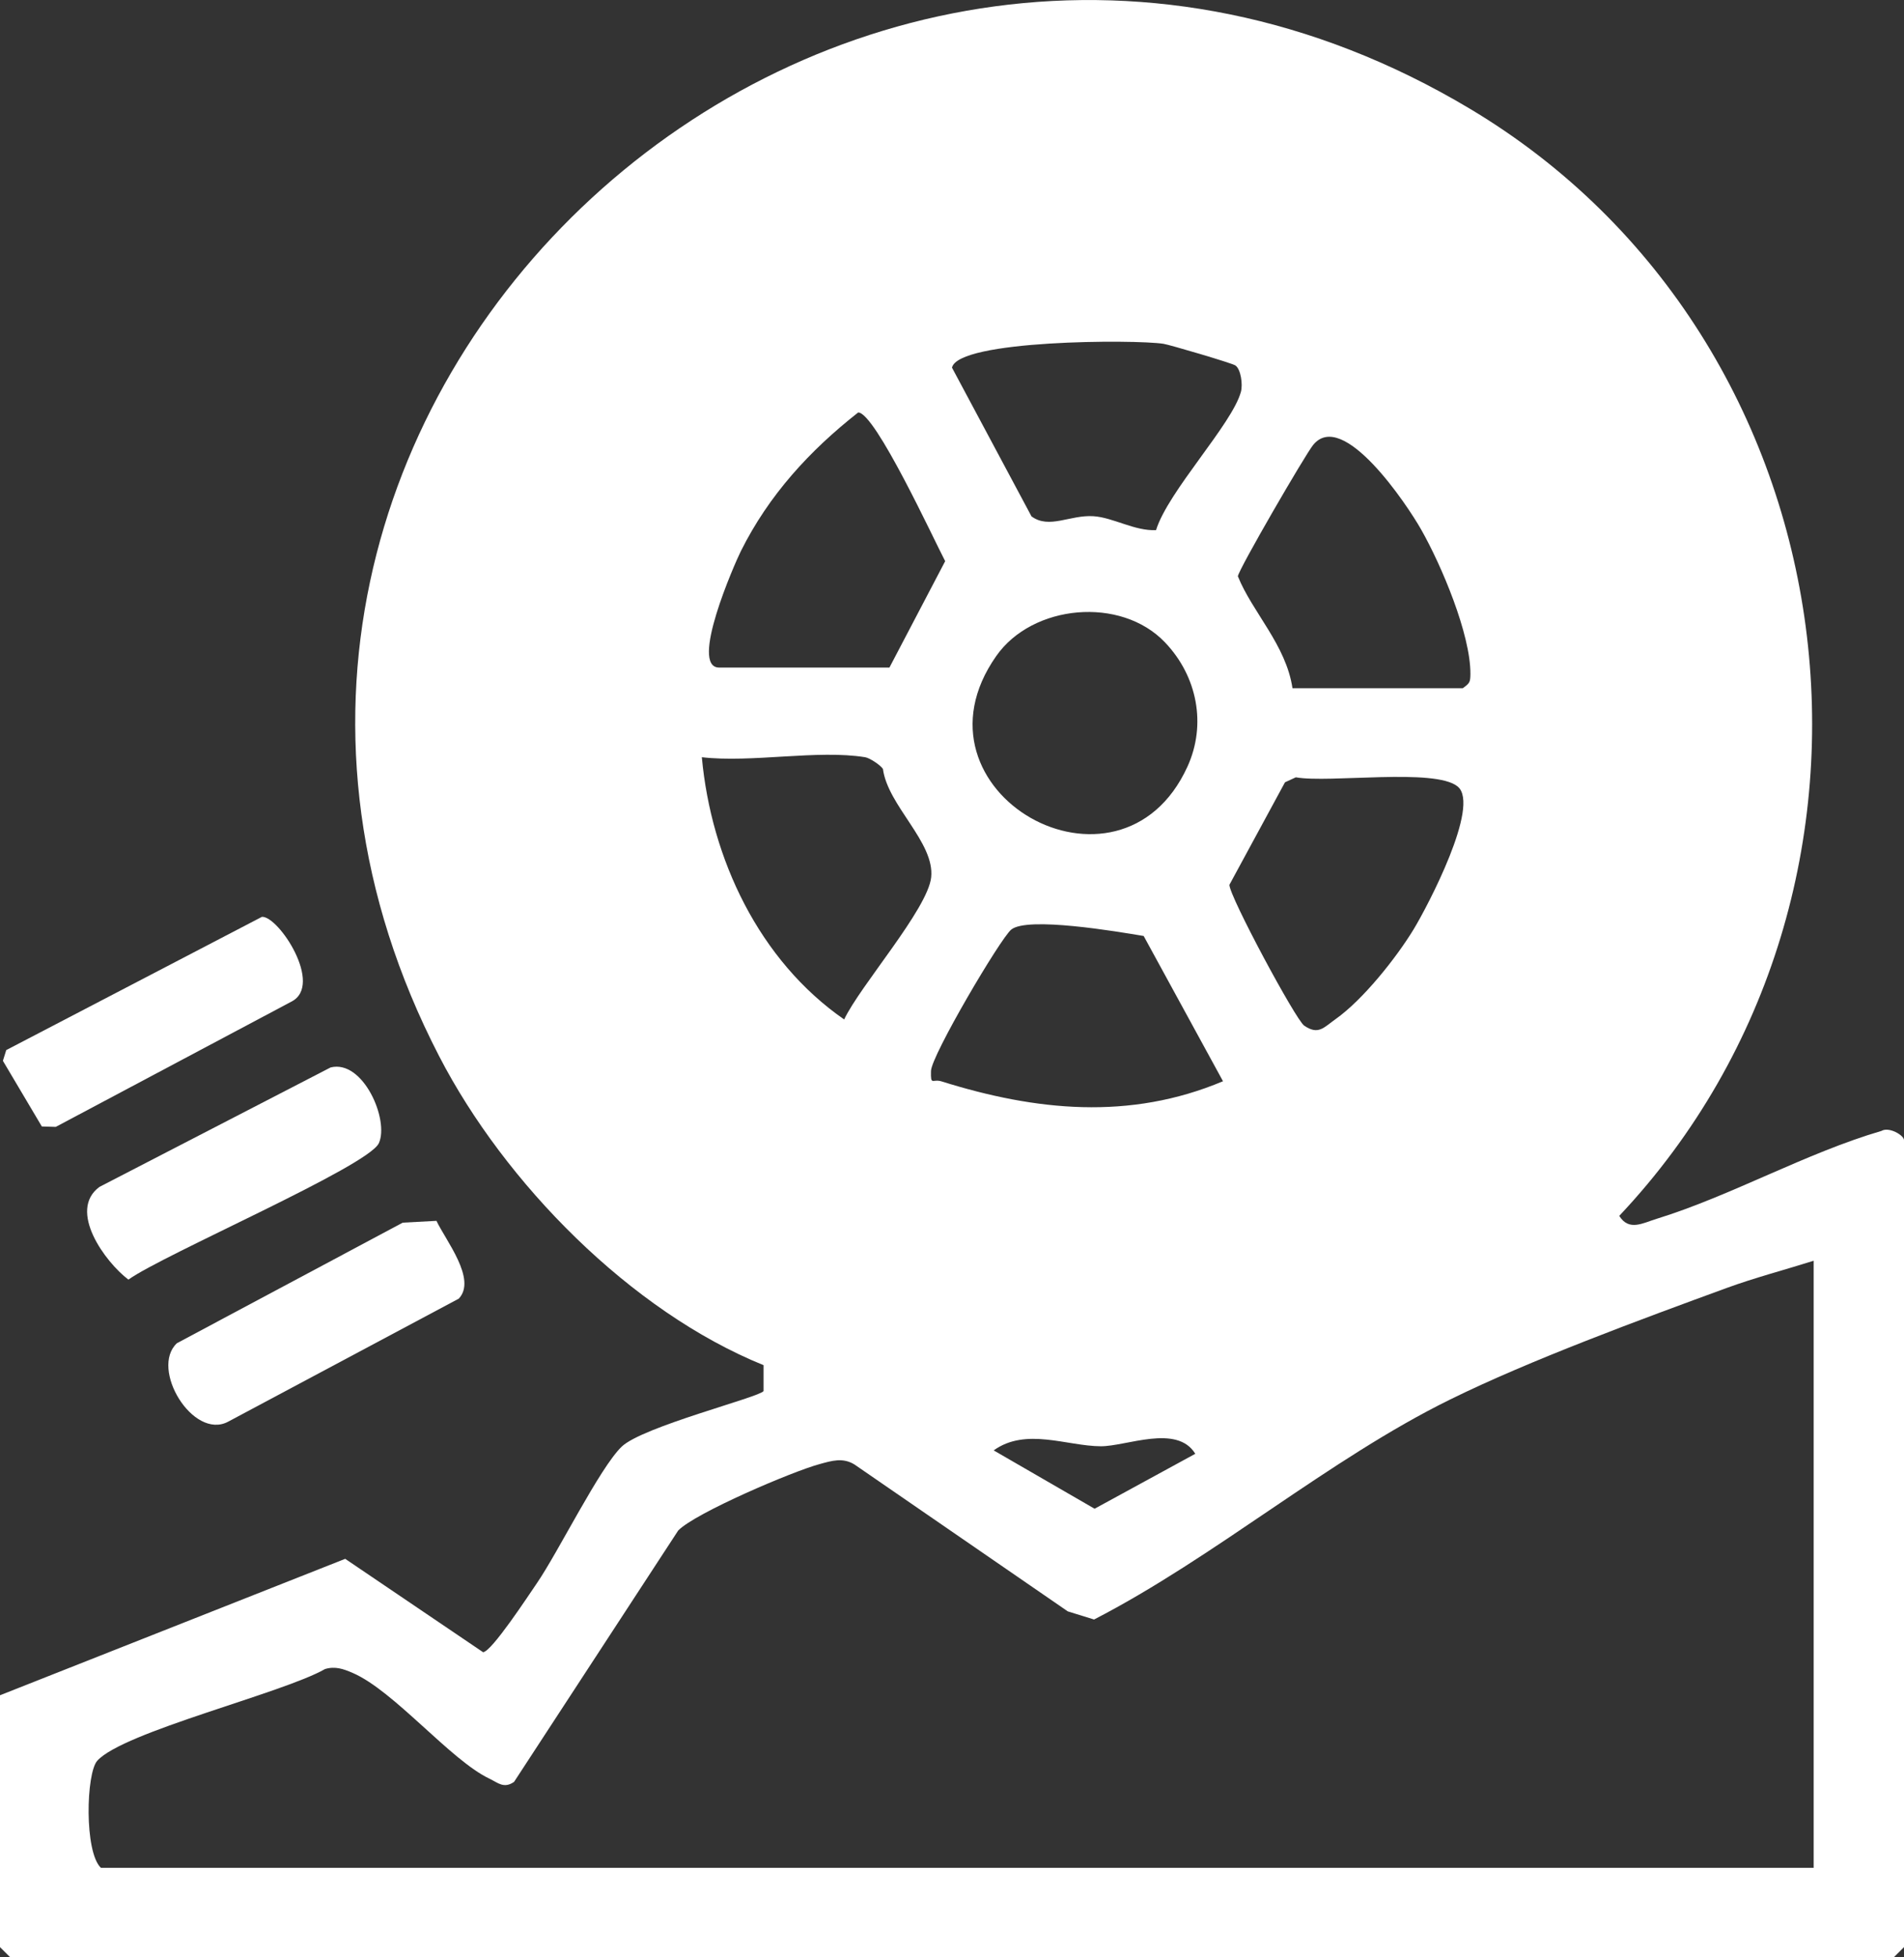 <svg width="36" height="37" viewBox="0 0 36 37" fill="none" xmlns="http://www.w3.org/2000/svg">
<rect x="0" y="0" width="36" height="37" fill="#333333" stroke="none"/>
<path d="M0 32.046L6.527 29.467L9.134 31.232C9.297 31.222 9.996 30.153 10.151 29.928C10.558 29.334 11.339 27.746 11.754 27.347C12.145 26.969 14.358 26.413 14.437 26.296V25.806C11.927 24.789 9.544 22.366 8.304 19.967C1.971 7.724 15.835 -5.085 27.791 2.055C35.128 6.436 36.447 16.801 30.616 22.984C30.8 23.279 31.06 23.12 31.325 23.039C32.728 22.606 34.147 21.795 35.574 21.378C35.714 21.294 36 21.459 36 21.553V36.807L35.803 37.003H0.197L0 36.807V32.046ZM23.358 6.908C23.3 6.866 22.115 6.517 21.999 6.499C21.453 6.415 18.113 6.423 18 6.95L19.503 9.761C19.837 10.008 20.231 9.729 20.675 9.758C21.046 9.782 21.458 10.042 21.858 10.021C22.086 9.286 23.297 8.019 23.463 7.406C23.5 7.268 23.463 6.981 23.358 6.908ZM16.817 12.619L17.871 10.608C17.661 10.209 16.547 7.795 16.226 7.797C15.304 8.522 14.537 9.359 14.008 10.418C13.89 10.655 13.026 12.619 13.598 12.619H16.817ZM24.438 13.01H27.657C27.791 12.913 27.799 12.895 27.802 12.744C27.807 11.99 27.252 10.681 26.871 10.011C26.614 9.555 25.389 7.714 24.827 8.413C24.672 8.606 23.426 10.752 23.405 10.893C23.676 11.57 24.317 12.191 24.438 13.012V13.01ZM22.026 12.142C21.193 11.268 19.521 11.422 18.836 12.402C17.036 14.966 21.169 17.297 22.451 14.494C22.814 13.701 22.641 12.786 22.028 12.144L22.026 12.142ZM16.358 14.314C15.459 14.168 14.211 14.423 13.27 14.314C13.446 16.233 14.353 18.157 15.961 19.271C16.258 18.64 17.54 17.187 17.606 16.585C17.677 15.923 16.786 15.232 16.694 14.535C16.639 14.454 16.439 14.327 16.358 14.314ZM27.56 14.867C27.129 14.514 25.134 14.807 24.501 14.694L24.296 14.788L23.245 16.726C23.245 16.945 24.498 19.276 24.659 19.388C24.927 19.571 25.027 19.425 25.255 19.263C25.77 18.898 26.398 18.11 26.729 17.566C26.989 17.138 27.996 15.224 27.562 14.869L27.56 14.867ZM23.124 20.439L21.624 17.693C21.127 17.61 19.424 17.32 19.119 17.573C18.912 17.745 17.611 19.951 17.603 20.244C17.595 20.536 17.63 20.387 17.803 20.442C19.584 21 21.358 21.182 23.124 20.439ZM34.292 35.305V23.832C33.748 24.004 33.18 24.152 32.644 24.348C31.039 24.935 28.921 25.714 27.413 26.458C25.126 27.584 22.972 29.436 20.686 30.614L20.189 30.46L16.155 27.683C15.935 27.548 15.727 27.613 15.501 27.675C14.999 27.808 13.147 28.598 12.823 28.932L9.72 33.683C9.528 33.816 9.418 33.702 9.255 33.623C8.522 33.277 7.45 31.96 6.667 31.623C6.493 31.548 6.338 31.493 6.146 31.55C5.35 32.007 2.328 32.739 1.839 33.284C1.627 33.522 1.592 35.008 1.908 35.308H34.295L34.292 35.305ZM22.599 27.48C22.252 26.914 21.295 27.342 20.812 27.339C20.171 27.336 19.398 26.979 18.788 27.417L20.696 28.52L22.599 27.482V27.48Z" fill="white"/>
<path d="M4.953 17.331C5.269 17.315 6.125 18.621 5.51 18.934L1.054 21.302L0.791 21.294L0.055 20.053L0.118 19.85L4.953 17.331Z" fill="white"/>
<path d="M1.881 22.436L6.251 20.178C6.866 20.024 7.363 21.172 7.163 21.61C6.963 22.048 3.074 23.722 2.428 24.189C1.989 23.858 1.274 22.882 1.881 22.436Z" fill="white"/>
<path d="M8.251 23.075C8.425 23.446 9.021 24.183 8.674 24.549L4.309 26.877C3.647 27.221 2.83 25.873 3.345 25.391L7.615 23.112L8.251 23.078V23.075Z" fill="white"/>
</svg>

